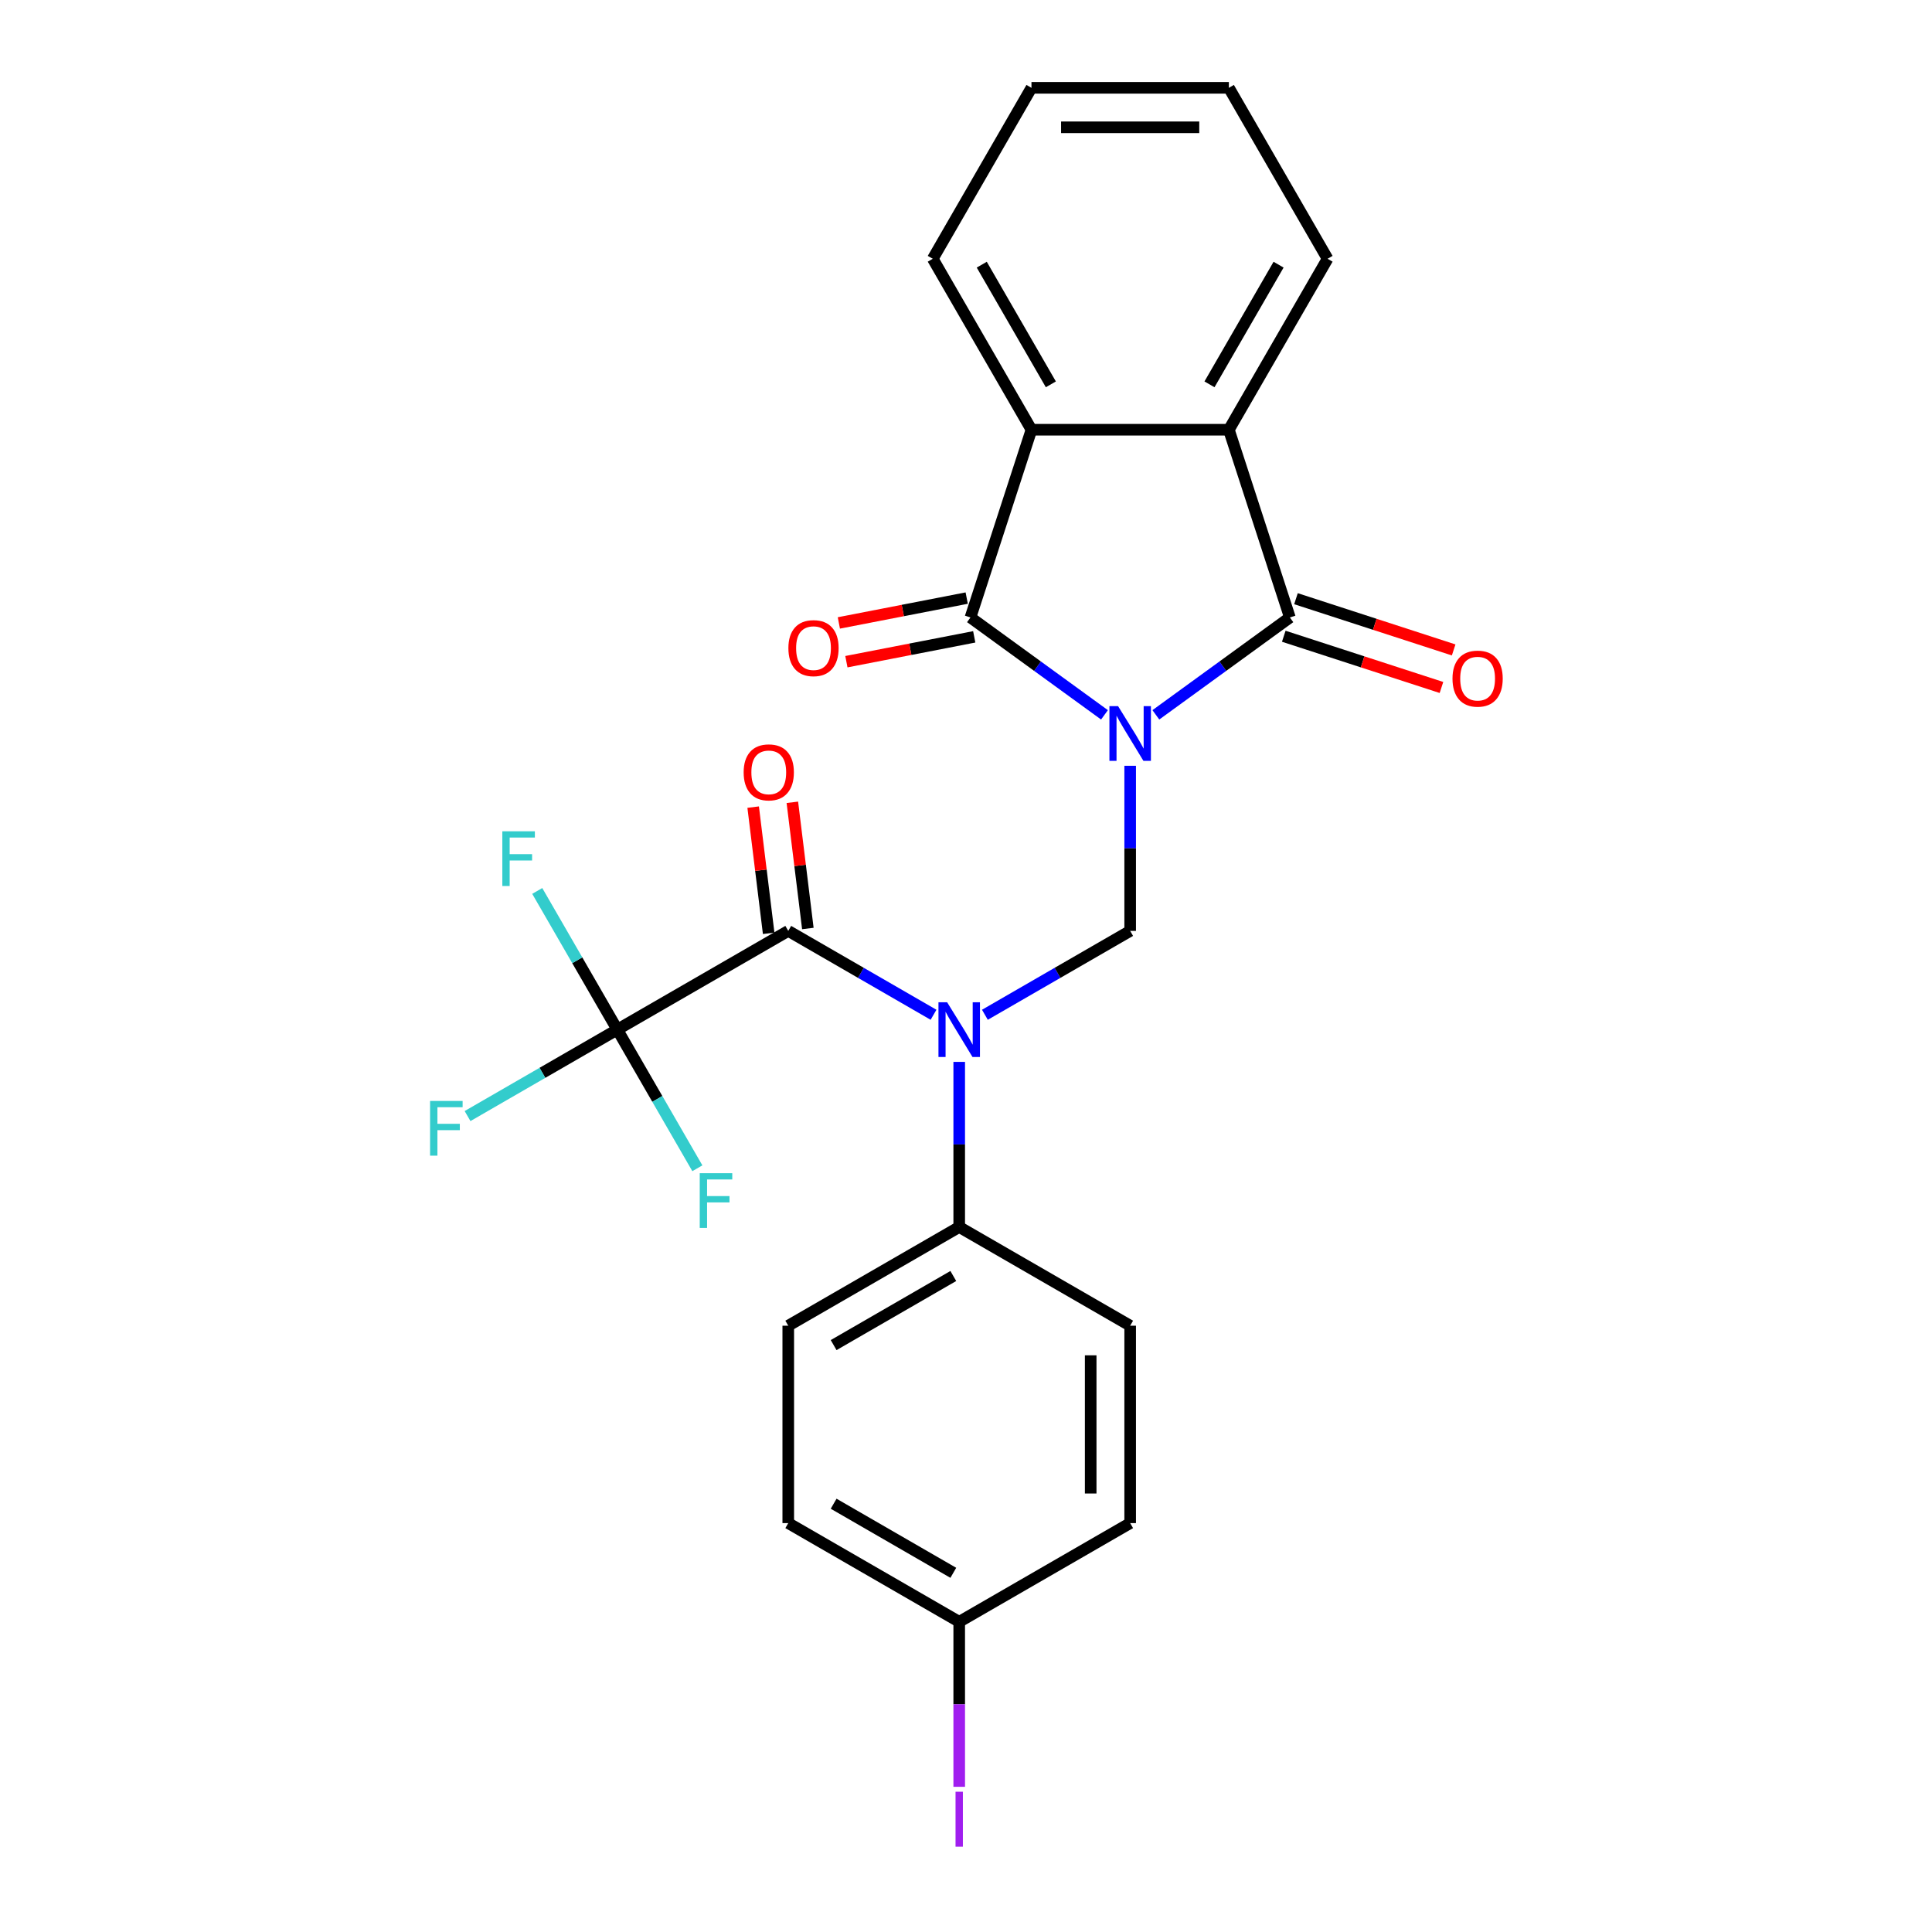<?xml version='1.0' encoding='iso-8859-1'?>
<svg version='1.1' baseProfile='full'
              xmlns='http://www.w3.org/2000/svg'
                      xmlns:rdkit='http://www.rdkit.org/xml'
                      xmlns:xlink='http://www.w3.org/1999/xlink'
                  xml:space='preserve'
width='1000px' height='1000px' viewBox='0 0 1000 1000'>
<!-- END OF HEADER -->
<rect style='opacity:1.0;fill:#FFFFFF;stroke:none' width='1000' height='1000' x='0' y='0'> </rect>
<path class='bond-0' d='M 598.268,369.999 L 632.951,344.8' style='fill:none;fill-rule:evenodd;stroke:#0000FF;stroke-width:6px;stroke-linecap:butt;stroke-linejoin:miter;stroke-opacity:1' />
<path class='bond-0' d='M 632.951,344.8 L 667.634,319.601' style='fill:none;fill-rule:evenodd;stroke:#000000;stroke-width:6px;stroke-linecap:butt;stroke-linejoin:miter;stroke-opacity:1' />
<path class='bond-1' d='M 571.679,369.999 L 536.995,344.8' style='fill:none;fill-rule:evenodd;stroke:#0000FF;stroke-width:6px;stroke-linecap:butt;stroke-linejoin:miter;stroke-opacity:1' />
<path class='bond-1' d='M 536.995,344.8 L 502.312,319.601' style='fill:none;fill-rule:evenodd;stroke:#000000;stroke-width:6px;stroke-linecap:butt;stroke-linejoin:miter;stroke-opacity:1' />
<path class='bond-3' d='M 584.973,396.372 L 584.973,439.103' style='fill:none;fill-rule:evenodd;stroke:#0000FF;stroke-width:6px;stroke-linecap:butt;stroke-linejoin:miter;stroke-opacity:1' />
<path class='bond-3' d='M 584.973,439.103 L 584.973,481.833' style='fill:none;fill-rule:evenodd;stroke:#000000;stroke-width:6px;stroke-linecap:butt;stroke-linejoin:miter;stroke-opacity:1' />
<path class='bond-6' d='M 667.634,319.601 L 636.061,222.427' style='fill:none;fill-rule:evenodd;stroke:#000000;stroke-width:6px;stroke-linecap:butt;stroke-linejoin:miter;stroke-opacity:1' />
<path class='bond-9' d='M 664.477,329.319 L 705.287,342.578' style='fill:none;fill-rule:evenodd;stroke:#000000;stroke-width:6px;stroke-linecap:butt;stroke-linejoin:miter;stroke-opacity:1' />
<path class='bond-9' d='M 705.287,342.578 L 746.097,355.838' style='fill:none;fill-rule:evenodd;stroke:#FF0000;stroke-width:6px;stroke-linecap:butt;stroke-linejoin:miter;stroke-opacity:1' />
<path class='bond-9' d='M 670.792,309.884 L 711.602,323.144' style='fill:none;fill-rule:evenodd;stroke:#000000;stroke-width:6px;stroke-linecap:butt;stroke-linejoin:miter;stroke-opacity:1' />
<path class='bond-9' d='M 711.602,323.144 L 752.412,336.404' style='fill:none;fill-rule:evenodd;stroke:#FF0000;stroke-width:6px;stroke-linecap:butt;stroke-linejoin:miter;stroke-opacity:1' />
<path class='bond-5' d='M 502.312,319.601 L 533.886,222.427' style='fill:none;fill-rule:evenodd;stroke:#000000;stroke-width:6px;stroke-linecap:butt;stroke-linejoin:miter;stroke-opacity:1' />
<path class='bond-10' d='M 500.363,309.571 L 467.276,316.002' style='fill:none;fill-rule:evenodd;stroke:#000000;stroke-width:6px;stroke-linecap:butt;stroke-linejoin:miter;stroke-opacity:1' />
<path class='bond-10' d='M 467.276,316.002 L 434.19,322.432' style='fill:none;fill-rule:evenodd;stroke:#FF0000;stroke-width:6px;stroke-linecap:butt;stroke-linejoin:miter;stroke-opacity:1' />
<path class='bond-10' d='M 504.261,329.631 L 471.175,336.061' style='fill:none;fill-rule:evenodd;stroke:#000000;stroke-width:6px;stroke-linecap:butt;stroke-linejoin:miter;stroke-opacity:1' />
<path class='bond-10' d='M 471.175,336.061 L 438.089,342.492' style='fill:none;fill-rule:evenodd;stroke:#FF0000;stroke-width:6px;stroke-linecap:butt;stroke-linejoin:miter;stroke-opacity:1' />
<path class='bond-2' d='M 509.781,525.245 L 547.377,503.539' style='fill:none;fill-rule:evenodd;stroke:#0000FF;stroke-width:6px;stroke-linecap:butt;stroke-linejoin:miter;stroke-opacity:1' />
<path class='bond-2' d='M 547.377,503.539 L 584.973,481.833' style='fill:none;fill-rule:evenodd;stroke:#000000;stroke-width:6px;stroke-linecap:butt;stroke-linejoin:miter;stroke-opacity:1' />
<path class='bond-4' d='M 483.193,525.245 L 445.597,503.539' style='fill:none;fill-rule:evenodd;stroke:#0000FF;stroke-width:6px;stroke-linecap:butt;stroke-linejoin:miter;stroke-opacity:1' />
<path class='bond-4' d='M 445.597,503.539 L 408.001,481.833' style='fill:none;fill-rule:evenodd;stroke:#000000;stroke-width:6px;stroke-linecap:butt;stroke-linejoin:miter;stroke-opacity:1' />
<path class='bond-8' d='M 496.487,549.635 L 496.487,592.365' style='fill:none;fill-rule:evenodd;stroke:#0000FF;stroke-width:6px;stroke-linecap:butt;stroke-linejoin:miter;stroke-opacity:1' />
<path class='bond-8' d='M 496.487,592.365 L 496.487,635.096' style='fill:none;fill-rule:evenodd;stroke:#000000;stroke-width:6px;stroke-linecap:butt;stroke-linejoin:miter;stroke-opacity:1' />
<path class='bond-7' d='M 408.001,481.833 L 319.515,532.921' style='fill:none;fill-rule:evenodd;stroke:#000000;stroke-width:6px;stroke-linecap:butt;stroke-linejoin:miter;stroke-opacity:1' />
<path class='bond-11' d='M 418.142,480.588 L 414.131,447.93' style='fill:none;fill-rule:evenodd;stroke:#000000;stroke-width:6px;stroke-linecap:butt;stroke-linejoin:miter;stroke-opacity:1' />
<path class='bond-11' d='M 414.131,447.93 L 410.121,415.272' style='fill:none;fill-rule:evenodd;stroke:#FF0000;stroke-width:6px;stroke-linecap:butt;stroke-linejoin:miter;stroke-opacity:1' />
<path class='bond-11' d='M 397.86,483.079 L 393.849,450.421' style='fill:none;fill-rule:evenodd;stroke:#000000;stroke-width:6px;stroke-linecap:butt;stroke-linejoin:miter;stroke-opacity:1' />
<path class='bond-11' d='M 393.849,450.421 L 389.838,417.763' style='fill:none;fill-rule:evenodd;stroke:#FF0000;stroke-width:6px;stroke-linecap:butt;stroke-linejoin:miter;stroke-opacity:1' />
<path class='bond-22' d='M 533.886,222.427 L 482.798,133.941' style='fill:none;fill-rule:evenodd;stroke:#000000;stroke-width:6px;stroke-linecap:butt;stroke-linejoin:miter;stroke-opacity:1' />
<path class='bond-22' d='M 543.92,198.936 L 508.158,136.996' style='fill:none;fill-rule:evenodd;stroke:#000000;stroke-width:6px;stroke-linecap:butt;stroke-linejoin:miter;stroke-opacity:1' />
<path class='bond-25' d='M 533.886,222.427 L 636.061,222.427' style='fill:none;fill-rule:evenodd;stroke:#000000;stroke-width:6px;stroke-linecap:butt;stroke-linejoin:miter;stroke-opacity:1' />
<path class='bond-21' d='M 636.061,222.427 L 687.148,133.941' style='fill:none;fill-rule:evenodd;stroke:#000000;stroke-width:6px;stroke-linecap:butt;stroke-linejoin:miter;stroke-opacity:1' />
<path class='bond-21' d='M 626.027,198.936 L 661.788,136.996' style='fill:none;fill-rule:evenodd;stroke:#000000;stroke-width:6px;stroke-linecap:butt;stroke-linejoin:miter;stroke-opacity:1' />
<path class='bond-12' d='M 319.515,532.921 L 280.759,555.296' style='fill:none;fill-rule:evenodd;stroke:#000000;stroke-width:6px;stroke-linecap:butt;stroke-linejoin:miter;stroke-opacity:1' />
<path class='bond-12' d='M 280.759,555.296 L 242.003,577.672' style='fill:none;fill-rule:evenodd;stroke:#33CCCC;stroke-width:6px;stroke-linecap:butt;stroke-linejoin:miter;stroke-opacity:1' />
<path class='bond-13' d='M 319.515,532.921 L 298.796,497.035' style='fill:none;fill-rule:evenodd;stroke:#000000;stroke-width:6px;stroke-linecap:butt;stroke-linejoin:miter;stroke-opacity:1' />
<path class='bond-13' d='M 298.796,497.035 L 278.077,461.149' style='fill:none;fill-rule:evenodd;stroke:#33CCCC;stroke-width:6px;stroke-linecap:butt;stroke-linejoin:miter;stroke-opacity:1' />
<path class='bond-14' d='M 319.515,532.921 L 340.233,568.807' style='fill:none;fill-rule:evenodd;stroke:#000000;stroke-width:6px;stroke-linecap:butt;stroke-linejoin:miter;stroke-opacity:1' />
<path class='bond-14' d='M 340.233,568.807 L 360.952,604.692' style='fill:none;fill-rule:evenodd;stroke:#33CCCC;stroke-width:6px;stroke-linecap:butt;stroke-linejoin:miter;stroke-opacity:1' />
<path class='bond-15' d='M 496.487,635.096 L 408.001,686.183' style='fill:none;fill-rule:evenodd;stroke:#000000;stroke-width:6px;stroke-linecap:butt;stroke-linejoin:miter;stroke-opacity:1' />
<path class='bond-15' d='M 493.432,660.456 L 431.491,696.217' style='fill:none;fill-rule:evenodd;stroke:#000000;stroke-width:6px;stroke-linecap:butt;stroke-linejoin:miter;stroke-opacity:1' />
<path class='bond-16' d='M 496.487,635.096 L 584.973,686.183' style='fill:none;fill-rule:evenodd;stroke:#000000;stroke-width:6px;stroke-linecap:butt;stroke-linejoin:miter;stroke-opacity:1' />
<path class='bond-19' d='M 408.001,686.183 L 408.001,788.358' style='fill:none;fill-rule:evenodd;stroke:#000000;stroke-width:6px;stroke-linecap:butt;stroke-linejoin:miter;stroke-opacity:1' />
<path class='bond-18' d='M 584.973,686.183 L 584.973,788.358' style='fill:none;fill-rule:evenodd;stroke:#000000;stroke-width:6px;stroke-linecap:butt;stroke-linejoin:miter;stroke-opacity:1' />
<path class='bond-18' d='M 564.538,701.509 L 564.538,773.032' style='fill:none;fill-rule:evenodd;stroke:#000000;stroke-width:6px;stroke-linecap:butt;stroke-linejoin:miter;stroke-opacity:1' />
<path class='bond-17' d='M 496.487,839.446 L 584.973,788.358' style='fill:none;fill-rule:evenodd;stroke:#000000;stroke-width:6px;stroke-linecap:butt;stroke-linejoin:miter;stroke-opacity:1' />
<path class='bond-20' d='M 496.487,839.446 L 496.487,882.146' style='fill:none;fill-rule:evenodd;stroke:#000000;stroke-width:6px;stroke-linecap:butt;stroke-linejoin:miter;stroke-opacity:1' />
<path class='bond-20' d='M 496.487,882.146 L 496.487,924.846' style='fill:none;fill-rule:evenodd;stroke:#A01EEF;stroke-width:6px;stroke-linecap:butt;stroke-linejoin:miter;stroke-opacity:1' />
<path class='bond-27' d='M 496.487,839.446 L 408.001,788.358' style='fill:none;fill-rule:evenodd;stroke:#000000;stroke-width:6px;stroke-linecap:butt;stroke-linejoin:miter;stroke-opacity:1' />
<path class='bond-27' d='M 493.432,814.085 L 431.491,778.324' style='fill:none;fill-rule:evenodd;stroke:#000000;stroke-width:6px;stroke-linecap:butt;stroke-linejoin:miter;stroke-opacity:1' />
<path class='bond-23' d='M 687.148,133.941 L 636.061,45.455' style='fill:none;fill-rule:evenodd;stroke:#000000;stroke-width:6px;stroke-linecap:butt;stroke-linejoin:miter;stroke-opacity:1' />
<path class='bond-24' d='M 482.798,133.941 L 533.886,45.455' style='fill:none;fill-rule:evenodd;stroke:#000000;stroke-width:6px;stroke-linecap:butt;stroke-linejoin:miter;stroke-opacity:1' />
<path class='bond-26' d='M 636.061,45.455 L 533.886,45.455' style='fill:none;fill-rule:evenodd;stroke:#000000;stroke-width:6px;stroke-linecap:butt;stroke-linejoin:miter;stroke-opacity:1' />
<path class='bond-26' d='M 620.734,65.89 L 549.212,65.89' style='fill:none;fill-rule:evenodd;stroke:#000000;stroke-width:6px;stroke-linecap:butt;stroke-linejoin:miter;stroke-opacity:1' />
<path  class='atom-0' d='M 578.713 365.498
L 587.993 380.498
Q 588.913 381.978, 590.393 384.658
Q 591.873 387.338, 591.953 387.498
L 591.953 365.498
L 595.713 365.498
L 595.713 393.818
L 591.833 393.818
L 581.873 377.418
Q 580.713 375.498, 579.473 373.298
Q 578.273 371.098, 577.913 370.418
L 577.913 393.818
L 574.233 393.818
L 574.233 365.498
L 578.713 365.498
' fill='#0000FF'/>
<path  class='atom-3' d='M 490.227 518.761
L 499.507 533.761
Q 500.427 535.241, 501.907 537.921
Q 503.387 540.601, 503.467 540.761
L 503.467 518.761
L 507.227 518.761
L 507.227 547.081
L 503.347 547.081
L 493.387 530.681
Q 492.227 528.761, 490.987 526.561
Q 489.787 524.361, 489.427 523.681
L 489.427 547.081
L 485.747 547.081
L 485.747 518.761
L 490.227 518.761
' fill='#0000FF'/>
<path  class='atom-10' d='M 751.809 351.255
Q 751.809 344.455, 755.169 340.655
Q 758.529 336.855, 764.809 336.855
Q 771.089 336.855, 774.449 340.655
Q 777.809 344.455, 777.809 351.255
Q 777.809 358.135, 774.409 362.055
Q 771.009 365.935, 764.809 365.935
Q 758.569 365.935, 755.169 362.055
Q 751.809 358.175, 751.809 351.255
M 764.809 362.735
Q 769.129 362.735, 771.449 359.855
Q 773.809 356.935, 773.809 351.255
Q 773.809 345.695, 771.449 342.895
Q 769.129 340.055, 764.809 340.055
Q 760.489 340.055, 758.129 342.855
Q 755.809 345.655, 755.809 351.255
Q 755.809 356.975, 758.129 359.855
Q 760.489 362.735, 764.809 362.735
' fill='#FF0000'/>
<path  class='atom-11' d='M 408.07 335.471
Q 408.07 328.671, 411.43 324.871
Q 414.79 321.071, 421.07 321.071
Q 427.35 321.071, 430.71 324.871
Q 434.07 328.671, 434.07 335.471
Q 434.07 342.351, 430.67 346.271
Q 427.27 350.151, 421.07 350.151
Q 414.83 350.151, 411.43 346.271
Q 408.07 342.391, 408.07 335.471
M 421.07 346.951
Q 425.39 346.951, 427.71 344.071
Q 430.07 341.151, 430.07 335.471
Q 430.07 329.911, 427.71 327.111
Q 425.39 324.271, 421.07 324.271
Q 416.75 324.271, 414.39 327.071
Q 412.07 329.871, 412.07 335.471
Q 412.07 341.191, 414.39 344.071
Q 416.75 346.951, 421.07 346.951
' fill='#FF0000'/>
<path  class='atom-12' d='M 384.912 399.769
Q 384.912 392.969, 388.272 389.169
Q 391.632 385.369, 397.912 385.369
Q 404.192 385.369, 407.552 389.169
Q 410.912 392.969, 410.912 399.769
Q 410.912 406.649, 407.512 410.569
Q 404.112 414.449, 397.912 414.449
Q 391.672 414.449, 388.272 410.569
Q 384.912 406.689, 384.912 399.769
M 397.912 411.249
Q 402.232 411.249, 404.552 408.369
Q 406.912 405.449, 406.912 399.769
Q 406.912 394.209, 404.552 391.409
Q 402.232 388.569, 397.912 388.569
Q 393.592 388.569, 391.232 391.369
Q 388.912 394.169, 388.912 399.769
Q 388.912 405.489, 391.232 408.369
Q 393.592 411.249, 397.912 411.249
' fill='#FF0000'/>
<path  class='atom-13' d='M 222.608 569.848
L 239.448 569.848
L 239.448 573.088
L 226.408 573.088
L 226.408 581.688
L 238.008 581.688
L 238.008 584.968
L 226.408 584.968
L 226.408 598.168
L 222.608 598.168
L 222.608 569.848
' fill='#33CCCC'/>
<path  class='atom-14' d='M 260.007 430.274
L 276.847 430.274
L 276.847 433.514
L 263.807 433.514
L 263.807 442.114
L 275.407 442.114
L 275.407 445.394
L 263.807 445.394
L 263.807 458.594
L 260.007 458.594
L 260.007 430.274
' fill='#33CCCC'/>
<path  class='atom-15' d='M 362.182 607.247
L 379.022 607.247
L 379.022 610.487
L 365.982 610.487
L 365.982 619.087
L 377.582 619.087
L 377.582 622.367
L 365.982 622.367
L 365.982 635.567
L 362.182 635.567
L 362.182 607.247
' fill='#33CCCC'/>
<path  class='atom-21' d='M 494.587 927.401
L 498.387 927.401
L 498.387 955.841
L 494.587 955.841
L 494.587 927.401
' fill='#A01EEF'/>
</svg>
